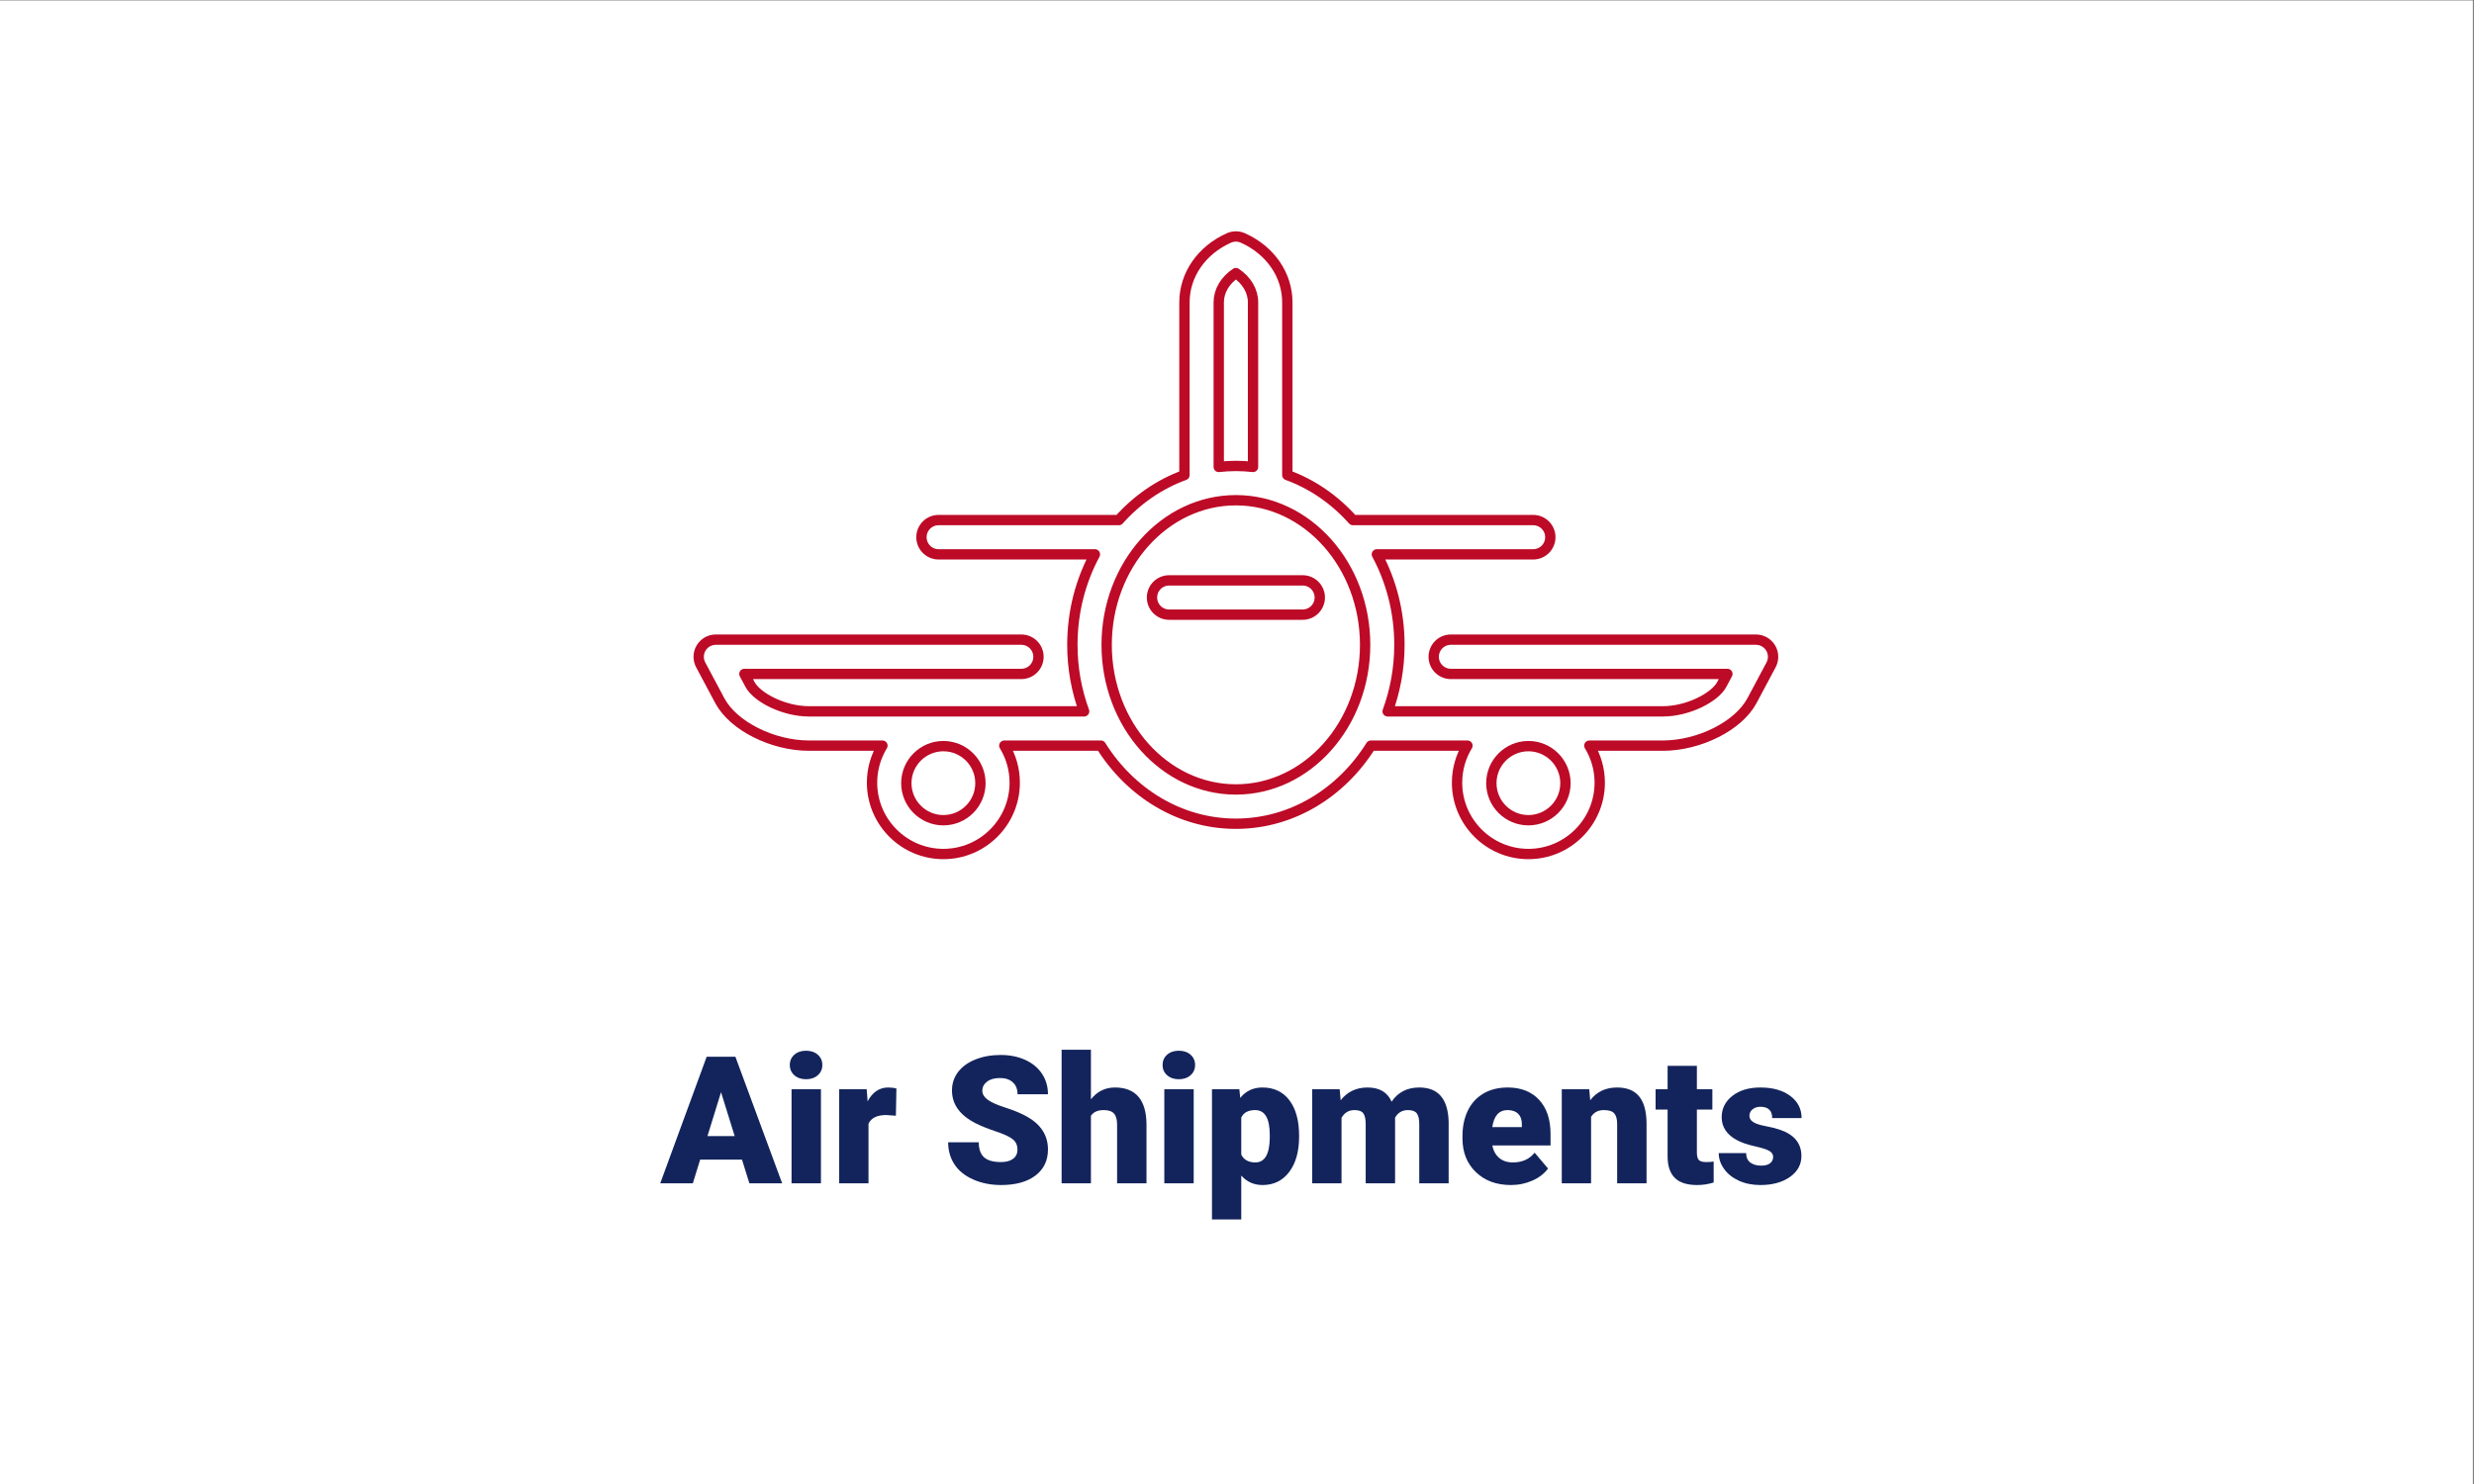 <?xml version="1.0" encoding="UTF-8" standalone="no"?>
<svg xmlns="http://www.w3.org/2000/svg" xmlns:xlink="http://www.w3.org/1999/xlink" xmlns:serif="http://www.serif.com/" width="100%" height="100%" viewBox="0 0 250 150" version="1.1" xml:space="preserve" style="fill-rule:evenodd;clip-rule:evenodd;stroke-linejoin:round;stroke-miterlimit:2;">
    <rect x="0" y="0" width="250" height="150" fill="#808080" stroke="none"/>
    <g transform="matrix(1,0,0,1,-1352.64,-390)">
        <g>
            <g transform="matrix(1.098,0,0,0.982,1008.16,-256.049)">
                <rect x="313.671" y="657.942" width="227.644" height="152.761" style="fill:white;"></rect>
            </g>
            <g transform="matrix(1,0,0,1,224.833,-282.186)">
                <g transform="matrix(0.231,0,0,0.231,1198.41,673.013)">
                    <path d="M468.931,279.951C467.576,277.691 465.134,276.309 462.5,276.309L329.034,276.309C324.892,276.309 321.534,279.666 321.534,283.809C321.534,287.952 324.892,291.309 329.034,291.309L450,291.309L447.514,295.97C444.563,301.501 432.9,307.689 421.706,307.689L301.384,307.689C304.694,298.684 306.534,288.865 306.534,278.58C306.534,264.14 302.928,250.611 296.671,238.986L365.05,238.986C369.192,238.986 372.55,235.629 372.55,231.486C372.55,227.343 369.192,223.986 365.05,223.986L286.196,223.986C278.291,215.111 268.484,208.285 257.5,204.291L257.5,128.721C257.5,116.712 250.053,105.917 238.065,100.548C236.115,99.675 233.884,99.675 231.934,100.548C219.946,105.917 212.499,116.712 212.499,128.721L212.499,204.291C201.515,208.285 191.708,215.111 183.803,223.986L104.95,223.986C100.808,223.986 97.45,227.343 97.45,231.486C97.45,235.629 100.808,238.986 104.95,238.986L173.329,238.986C167.072,250.611 163.466,264.14 163.466,278.58C163.466,288.865 165.306,298.684 168.616,307.689L48.293,307.689C37.1,307.689 25.436,301.501 22.485,295.97L20,291.309L141.14,291.309C145.282,291.309 148.64,287.952 148.64,283.809C148.64,279.666 145.282,276.309 141.14,276.309L7.5,276.309C4.866,276.309 2.424,277.691 1.069,279.951C-0.286,282.21 -0.357,285.014 0.882,287.339L9.25,303.029C15.13,314.053 32.28,322.689 48.293,322.689L80.382,322.689C77.497,327.416 75.833,332.966 75.833,338.898C75.833,356.106 89.833,370.106 107.041,370.106C124.249,370.106 138.25,356.106 138.25,338.898C138.25,332.966 136.586,327.416 133.701,322.689L175.942,322.689C188.84,343.301 210.497,356.857 234.999,356.857C259.501,356.857 281.159,343.301 294.056,322.689L336.297,322.689C333.412,327.416 331.748,332.966 331.748,338.898C331.748,356.106 345.748,370.106 362.957,370.106C380.166,370.106 394.165,356.106 394.165,338.898C394.165,332.966 392.501,327.416 389.616,322.689L421.705,322.689C437.718,322.689 454.868,314.053 460.748,303.029L469.116,287.339C470.357,285.014 470.287,282.21 468.931,279.951ZM227.5,128.721C227.5,123.716 230.303,119.033 235,115.919C239.697,119.032 242.5,123.716 242.5,128.721L242.5,200.733C240.034,200.451 237.533,200.301 235,200.301C232.467,200.301 229.966,200.451 227.5,200.733L227.5,128.721ZM235,341.857C203.827,341.857 178.466,313.471 178.466,278.58C178.466,243.689 203.827,215.302 235,215.302C266.173,215.302 291.534,243.689 291.534,278.58C291.534,313.471 266.173,341.857 235,341.857Z" style="fill:none;fill-rule:nonzero;stroke:rgb(189,10,39);stroke-width:4.52px;"></path>
                </g>
                <g transform="matrix(1,0,0,1,48.41,57.52)">
                    <g transform="matrix(0.231,0,0,0.231,1150,615.542)">
                        <path d="M123.251,338.898C123.251,347.836 115.98,355.106 107.042,355.106C98.104,355.106 90.834,347.835 90.834,338.898C90.834,329.961 98.105,322.689 107.042,322.689C115.979,322.689 123.251,329.961 123.251,338.898ZM379.167,338.898C379.167,347.836 371.896,355.106 362.959,355.106C354.022,355.106 346.75,347.835 346.75,338.898C346.75,329.961 354.021,322.689 362.959,322.689C371.897,322.689 379.167,329.961 379.167,338.898Z" style="fill:none;fill-rule:nonzero;stroke:rgb(189,10,39);stroke-width:4.52px;"></path>
                    </g>
                    <g transform="matrix(0.231,0,0,0.231,1150,615.542)">
                        <path d="M264.201,250.16L205.799,250.16C201.657,250.16 198.299,253.517 198.299,257.66C198.299,261.803 201.657,265.16 205.799,265.16L264.201,265.16C268.343,265.16 271.701,261.803 271.701,257.66C271.701,253.517 268.343,250.16 264.201,250.16Z" style="fill:none;fill-rule:nonzero;stroke:rgb(189,10,39);stroke-width:4.52px;"></path>
                    </g>
                </g>
            </g>
            <g transform="matrix(1.501,0,0,1.501,847.17,-413.216)">
                <path d="M386.708,613.211L383.892,613.211L383.4,614.804L381.205,614.804L384.331,606.28L386.263,606.28L389.412,614.804L387.205,614.804L386.708,613.211ZM384.384,611.625L386.216,611.625L385.297,608.669L384.384,611.625Z" style="fill:rgb(19,36,92);fill-rule:nonzero;"></path>
                <path d="M392.023,614.804L390.044,614.804L390.044,608.47L392.023,608.47L392.023,614.804ZM389.927,606.837C389.927,606.556 390.029,606.325 390.232,606.146C390.435,605.966 390.698,605.877 391.022,605.877C391.346,605.877 391.609,605.966 391.812,606.146C392.015,606.325 392.117,606.556 392.117,606.837C392.117,607.118 392.015,607.348 391.812,607.527C391.609,607.707 391.346,607.797 391.022,607.797C390.698,607.797 390.435,607.707 390.232,607.527C390.029,607.348 389.927,607.118 389.927,606.837Z" style="fill:rgb(19,36,92);fill-rule:nonzero;"></path>
                <path d="M397.069,610.255L396.419,610.208C395.799,610.208 395.401,610.404 395.225,610.794L395.225,614.804L393.252,614.804L393.252,608.47L395.102,608.47L395.166,609.284C395.498,608.663 395.961,608.353 396.554,608.353C396.765,608.353 396.948,608.376 397.104,608.423L397.069,610.255Z" style="fill:rgb(19,36,92);fill-rule:nonzero;"></path>
                <path d="M405.253,612.538C405.253,612.238 405.146,612.004 404.934,611.836C404.721,611.668 404.347,611.494 403.813,611.315C403.278,611.135 402.841,610.962 402.501,610.794C401.397,610.251 400.845,609.506 400.845,608.558C400.845,608.085 400.982,607.669 401.257,607.308C401.533,606.947 401.922,606.666 402.425,606.465C402.929,606.264 403.495,606.163 404.123,606.163C404.736,606.163 405.285,606.273 405.771,606.491C406.257,606.71 406.634,607.021 406.903,607.425C407.173,607.829 407.307,608.29 407.307,608.809L405.258,608.809C405.258,608.462 405.152,608.193 404.939,608.002C404.727,607.81 404.439,607.715 404.076,607.715C403.709,607.715 403.419,607.796 403.207,607.958C402.994,608.12 402.888,608.325 402.888,608.575C402.888,608.794 403.005,608.992 403.239,609.169C403.473,609.347 403.885,609.53 404.474,609.72C405.063,609.909 405.547,610.113 405.926,610.331C406.847,610.862 407.307,611.594 407.307,612.527C407.307,613.272 407.026,613.857 406.464,614.283C405.902,614.708 405.132,614.921 404.152,614.921C403.461,614.921 402.836,614.797 402.276,614.549C401.716,614.301 401.294,613.962 401.012,613.53C400.729,613.099 400.587,612.603 400.587,612.041L402.648,612.041C402.648,612.497 402.766,612.834 403.002,613.05C403.238,613.267 403.621,613.375 404.152,613.375C404.492,613.375 404.76,613.302 404.957,613.156C405.154,613.009 405.253,612.804 405.253,612.538Z" style="fill:rgb(19,36,92);fill-rule:nonzero;"></path>
                <path d="M410.199,609.149C410.621,608.618 411.159,608.353 411.815,608.353C412.513,608.353 413.04,608.56 413.395,608.973C413.75,609.387 413.932,609.998 413.94,610.806L413.94,614.804L411.961,614.804L411.961,610.852C411.961,610.517 411.893,610.27 411.756,610.112C411.62,609.954 411.387,609.875 411.06,609.875C410.654,609.875 410.367,610.004 410.199,610.261L410.199,614.804L408.226,614.804L408.226,605.812L410.199,605.812L410.199,609.149Z" style="fill:rgb(19,36,92);fill-rule:nonzero;"></path>
                <path d="M417.118,614.804L415.14,614.804L415.14,608.47L417.118,608.47L417.118,614.804ZM415.023,606.837C415.023,606.556 415.124,606.325 415.327,606.146C415.53,605.966 415.793,605.877 416.117,605.877C416.441,605.877 416.705,605.966 416.908,606.146C417.111,606.325 417.212,606.556 417.212,606.837C417.212,607.118 417.111,607.348 416.908,607.527C416.705,607.707 416.441,607.797 416.117,607.797C415.793,607.797 415.53,607.707 415.327,607.527C415.124,607.348 415.023,607.118 415.023,606.837Z" style="fill:rgb(19,36,92);fill-rule:nonzero;"></path>
                <path d="M424.213,611.684C424.213,612.667 423.992,613.452 423.549,614.04C423.106,614.627 422.508,614.921 421.755,614.921C421.173,614.921 420.695,614.708 420.32,614.283L420.32,617.239L418.348,617.239L418.348,608.47L420.192,608.47L420.25,609.055C420.629,608.587 421.126,608.353 421.743,608.353C422.523,608.353 423.13,608.641 423.563,609.216C423.997,609.792 424.213,610.583 424.213,611.59L424.213,611.684ZM422.24,611.561C422.24,610.437 421.913,609.875 421.257,609.875C420.789,609.875 420.476,610.043 420.32,610.378L420.32,612.872C420.492,613.223 420.808,613.399 421.269,613.399C421.897,613.399 422.221,612.856 422.24,611.771L422.24,611.561Z" style="fill:rgb(19,36,92);fill-rule:nonzero;"></path>
                <path d="M426.947,608.47L427.011,609.213C427.46,608.64 428.063,608.353 428.82,608.353C429.62,608.353 430.161,608.671 430.442,609.307C430.871,608.671 431.491,608.353 432.303,608.353C433.587,608.353 434.247,609.129 434.282,610.683L434.282,614.804L432.303,614.804L432.303,610.806C432.303,610.482 432.249,610.245 432.139,610.097C432.03,609.949 431.831,609.875 431.542,609.875C431.152,609.875 430.861,610.048 430.67,610.396L430.676,610.478L430.676,614.804L428.697,614.804L428.697,610.817C428.697,610.485 428.645,610.245 428.539,610.097C428.434,609.949 428.233,609.875 427.936,609.875C427.558,609.875 427.269,610.048 427.07,610.396L427.07,614.804L425.097,614.804L425.097,608.47L426.947,608.47Z" style="fill:rgb(19,36,92);fill-rule:nonzero;"></path>
                <path d="M438.473,614.921C437.501,614.921 436.715,614.631 436.114,614.051C435.513,613.472 435.213,612.718 435.213,611.789L435.213,611.625C435.213,610.977 435.333,610.405 435.573,609.91C435.813,609.414 436.163,609.031 436.623,608.76C437.084,608.488 437.63,608.353 438.262,608.353C439.152,608.353 439.855,608.629 440.37,609.181C440.885,609.733 441.142,610.503 441.142,611.49L441.142,612.257L437.22,612.257C437.291,612.612 437.445,612.891 437.683,613.094C437.921,613.297 438.229,613.399 438.608,613.399C439.232,613.399 439.72,613.18 440.071,612.743L440.973,613.809C440.727,614.148 440.379,614.418 439.928,614.619C439.477,614.82 438.992,614.921 438.473,614.921ZM438.251,609.875C437.673,609.875 437.33,610.257 437.22,611.022L439.211,611.022L439.211,610.87C439.219,610.554 439.138,610.309 438.971,610.135C438.803,609.962 438.563,609.875 438.251,609.875Z" style="fill:rgb(19,36,92);fill-rule:nonzero;"></path>
                <path d="M443.747,608.47L443.812,609.213C444.249,608.64 444.852,608.353 445.621,608.353C446.28,608.353 446.773,608.55 447.099,608.944C447.425,609.338 447.593,609.931 447.605,610.724L447.605,614.804L445.626,614.804L445.626,610.806C445.626,610.485 445.562,610.25 445.433,610.1C445.305,609.95 445.07,609.875 444.731,609.875C444.345,609.875 444.058,610.027 443.87,610.331L443.87,614.804L441.898,614.804L441.898,608.47L443.747,608.47Z" style="fill:rgb(19,36,92);fill-rule:nonzero;"></path>
                <path d="M450.994,606.895L450.994,608.47L452.036,608.47L452.036,609.84L450.994,609.84L450.994,612.737C450.994,612.975 451.037,613.141 451.123,613.235C451.209,613.329 451.379,613.375 451.633,613.375C451.828,613.375 451.992,613.364 452.124,613.34L452.124,614.751C451.769,614.864 451.398,614.921 451.012,614.921C450.333,614.921 449.831,614.761 449.508,614.441C449.184,614.121 449.022,613.635 449.022,612.983L449.022,609.84L448.214,609.84L448.214,608.47L449.022,608.47L449.022,606.895L450.994,606.895Z" style="fill:rgb(19,36,92);fill-rule:nonzero;"></path>
                <path d="M456.128,613.024C456.128,612.856 456.04,612.722 455.865,612.62C455.689,612.519 455.356,612.413 454.864,612.304C454.372,612.195 453.966,612.051 453.646,611.874C453.326,611.696 453.082,611.481 452.915,611.227C452.747,610.973 452.663,610.683 452.663,610.355C452.663,609.773 452.903,609.294 453.383,608.918C453.863,608.541 454.491,608.353 455.268,608.353C456.103,608.353 456.774,608.542 457.281,608.921C457.789,609.299 458.042,609.797 458.042,610.413L456.064,610.413C456.064,609.906 455.797,609.652 455.262,609.652C455.055,609.652 454.881,609.71 454.741,609.825C454.6,609.94 454.53,610.084 454.53,610.255C454.53,610.431 454.616,610.573 454.788,610.683C454.959,610.792 455.234,610.882 455.61,610.952C455.987,611.022 456.318,611.106 456.602,611.204C457.555,611.531 458.031,612.119 458.031,612.966C458.031,613.543 457.774,614.013 457.261,614.376C456.748,614.739 456.083,614.921 455.268,614.921C454.725,614.921 454.241,614.823 453.816,614.628C453.391,614.433 453.059,614.168 452.821,613.832C452.583,613.496 452.464,613.143 452.464,612.772L454.308,612.772C454.316,613.065 454.413,613.279 454.6,613.413C454.788,613.548 455.028,613.615 455.32,613.615C455.59,613.615 455.792,613.561 455.926,613.451C456.061,613.342 456.128,613.2 456.128,613.024Z" style="fill:rgb(19,36,92);fill-rule:nonzero;"></path>
            </g>
        </g>
    </g>
</svg>

